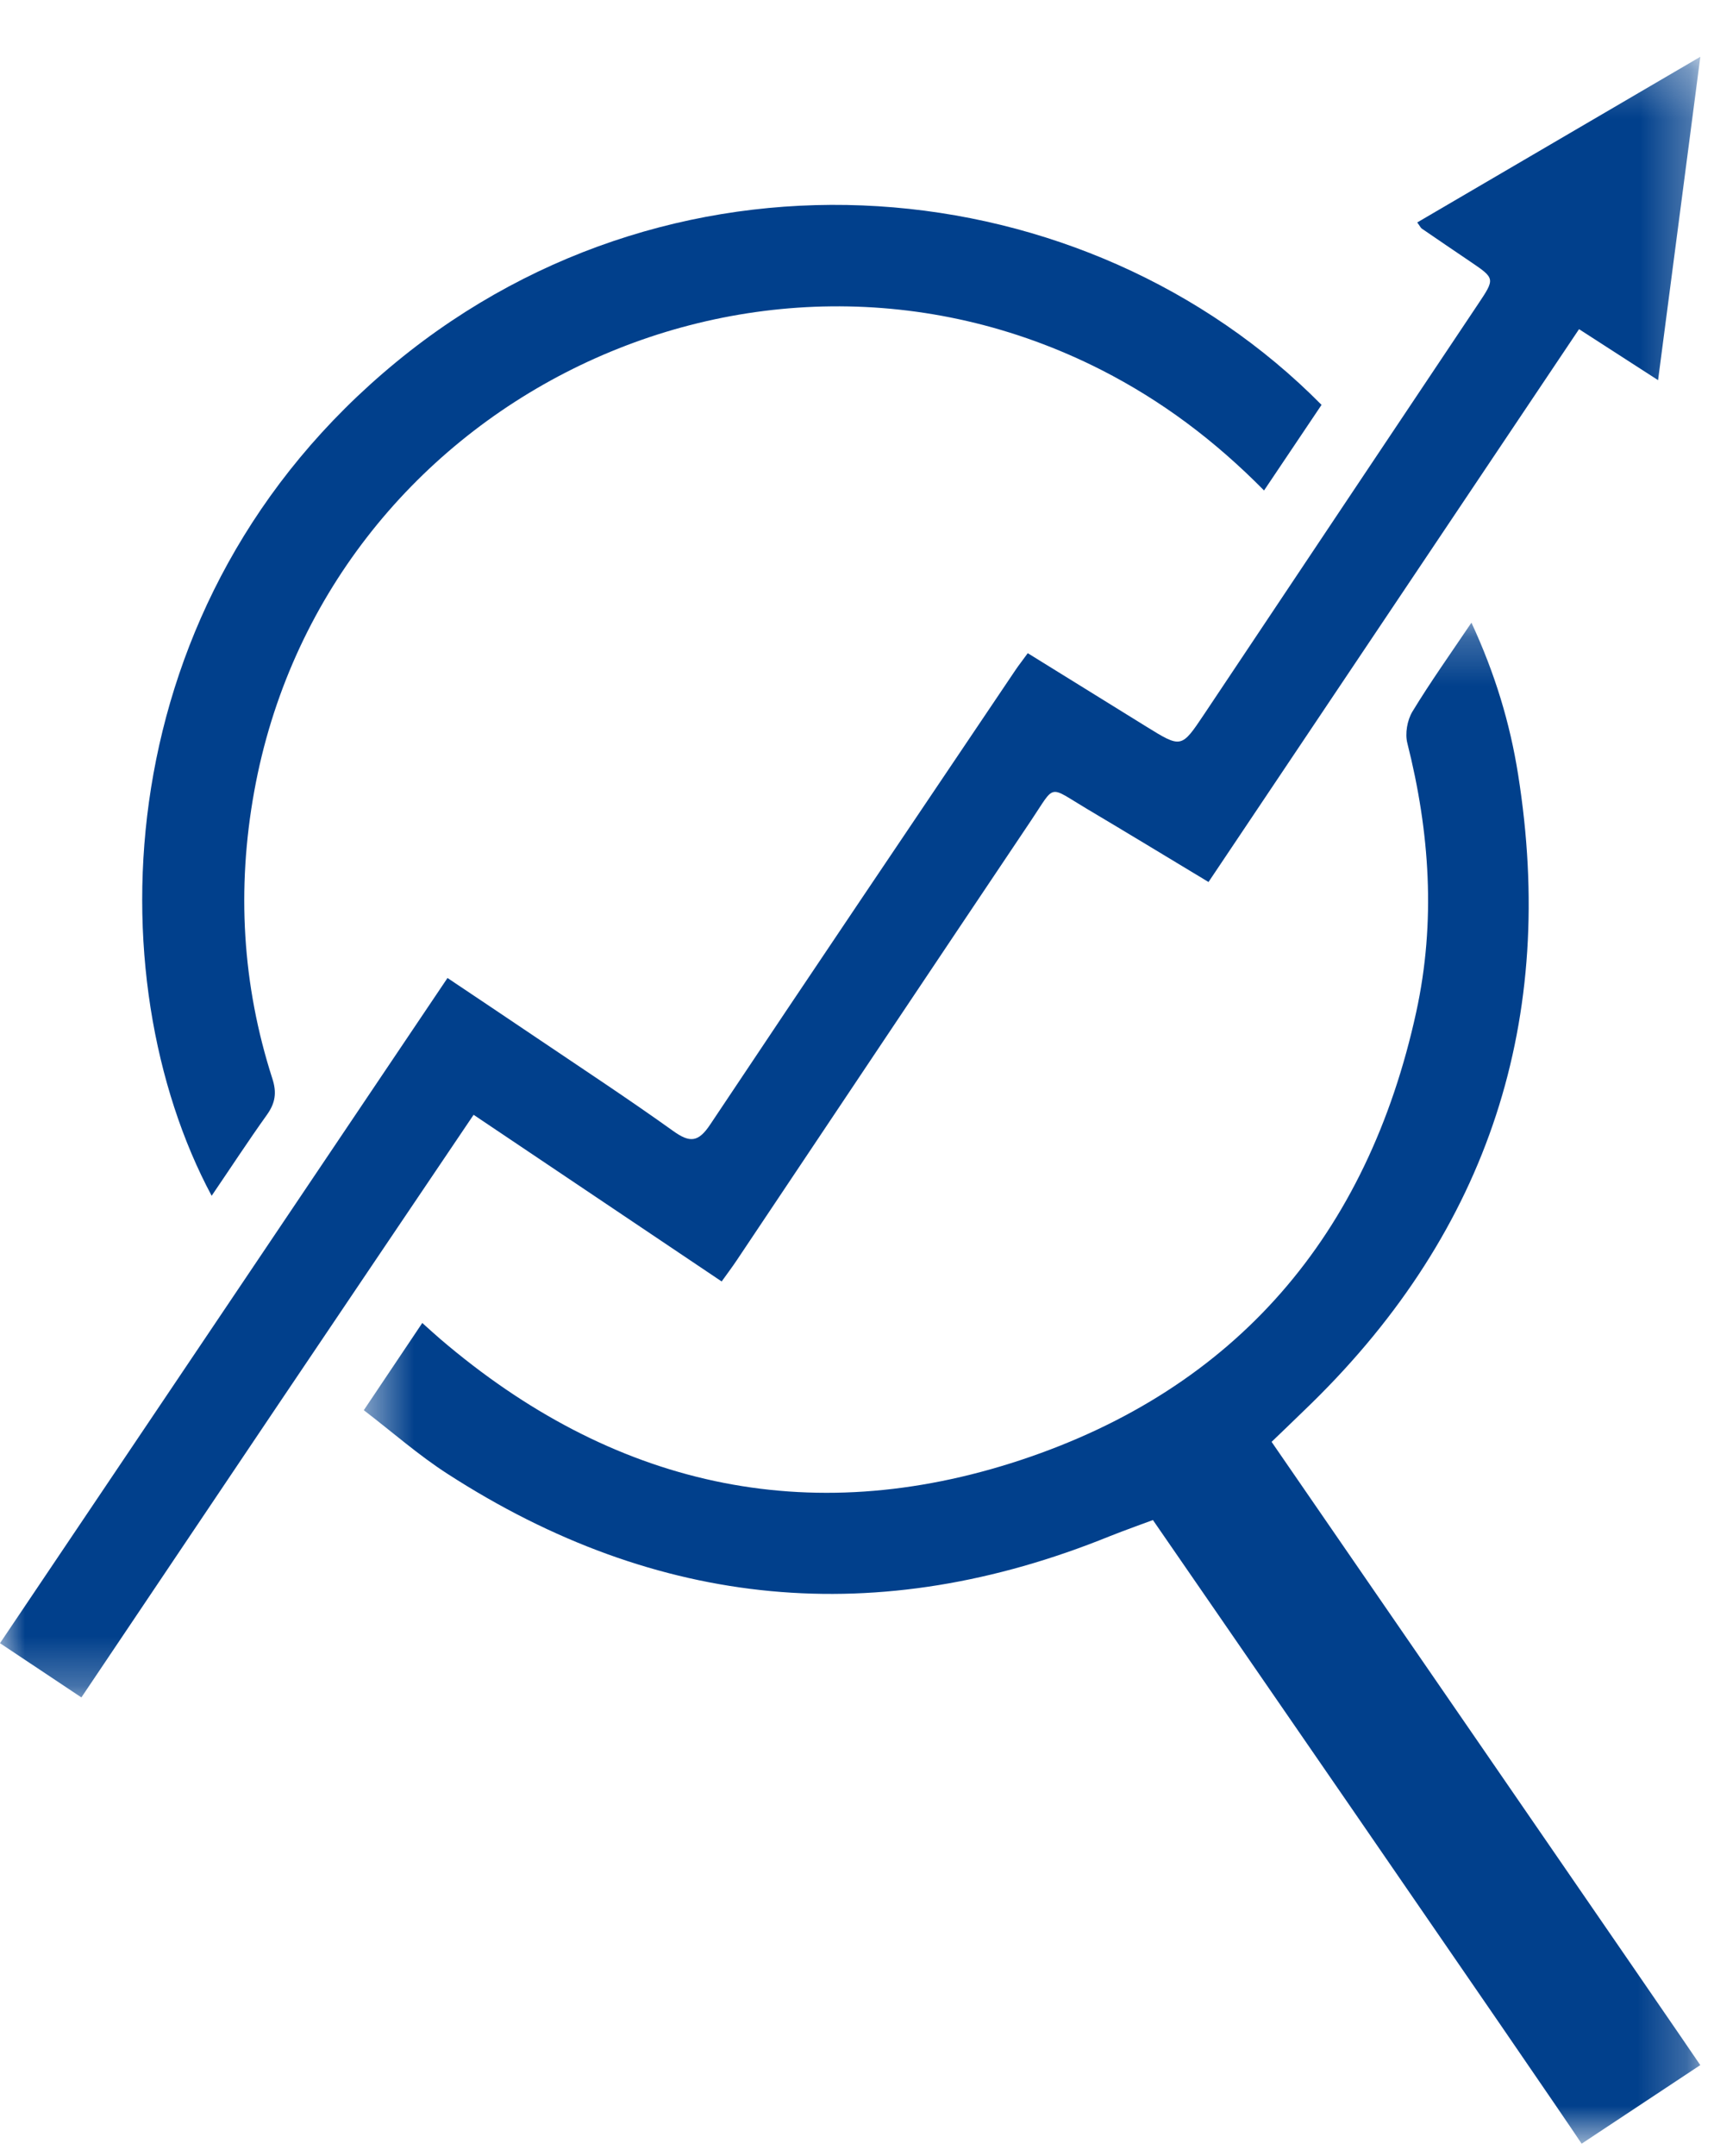 <svg xmlns="http://www.w3.org/2000/svg" xmlns:xlink="http://www.w3.org/1999/xlink" width="35" height="44" viewBox="0 0 35 44">
    <defs>
        <path id="fxn7qvn0za" d="M0.482 0.221L27.772 0.221 27.772 31.263 0.482 31.263z"/>
        <path id="q8rqiytj4c" d="M0 0.25L34.719 0.25 34.719 33.735 0 33.735z"/>
    </defs>
    <g fill="none" fill-rule="evenodd">
        <g>
            <g>
                <g transform="translate(-163 -1916) translate(163 1916) translate(6.947 12.487)">
                    <mask id="flbu25tc4b" fill="#fff">
                        <use xlink:href="#fxn7qvn0za"/>
                    </mask>
                    <path fill="#01408C" d="M19.84 16.148c3.618-3.547 5.008-7.838 4.212-12.833-.166-1.047-.472-2.059-.952-3.094-.434.644-.842 1.217-1.207 1.818-.104.175-.152.445-.102.641.459 1.818.583 3.646.182 5.486-.992 4.544-3.674 7.685-8.07 9.143-4.364 1.445-8.36.527-11.862-2.47-.117-.1-.23-.205-.365-.325l-1.194 1.78c.587.45 1.121.921 1.714 1.302 4.282 2.763 8.793 3.187 13.518 1.27.248-.1.882-.33.882-.33s8.068 11.69 8.754 12.728l2.423-1.604c-.114-.18-8.754-12.72-8.754-12.72s.543-.52.821-.792" mask="url(#flbu25tc4b)"/>
                </g>
                <g transform="translate(-163 -1916) translate(163 1916) translate(0 .908)">
                    <mask id="ssc69iiynd" fill="#fff">
                        <use xlink:href="#q8rqiytj4c"/>
                    </mask>
                    <path fill="#01408C" d="M14.736 25.246c.12-.166.215-.294.304-.426 2.005-2.996 4.008-5.994 6.017-8.986.503-.749.338-.71 1.131-.238.821.487 1.638.984 2.49 1.497L32.244 5.81l1.614 1.041.863-6.6-5.781 3.381c.059.08.071.112.095.127.328.225.658.449.988.672.509.345.509.345.157.871-1.863 2.788-3.729 5.575-5.59 8.365-.466.696-.465.698-1.183.254l-2.42-1.498c-.1.14-.183.242-.255.35-2.08 3.088-4.165 6.173-6.23 9.27-.242.364-.415.376-.755.132-.913-.653-1.852-1.27-2.783-1.898-.595-.403-1.195-.801-1.826-1.225L0 32.628l1.662 1.107c1.355-2.014 2.678-3.986 4.005-5.956 1.326-1.97 2.654-3.934 4.004-5.935l5.066 3.402" mask="url(#ssc69iiynd)"/>
                </g>
                <path fill="#01408C" d="M5.452 22.75c.17-.239.202-.45.11-.735-.618-1.92-.73-3.876-.371-5.862 1.428-7.898 10.158-12.235 17.304-8.6 1.223.624 2.305 1.432 3.317 2.457l1.174-1.747c-4.794-4.851-13.058-5.667-18.89-.878-5.961 4.896-6.142 12.6-3.774 17.02.382-.56.745-1.117 1.13-1.655" transform="translate(-163 -1916) translate(163 1916)"/>
            </g>
        </g>
    </g>
</svg>
